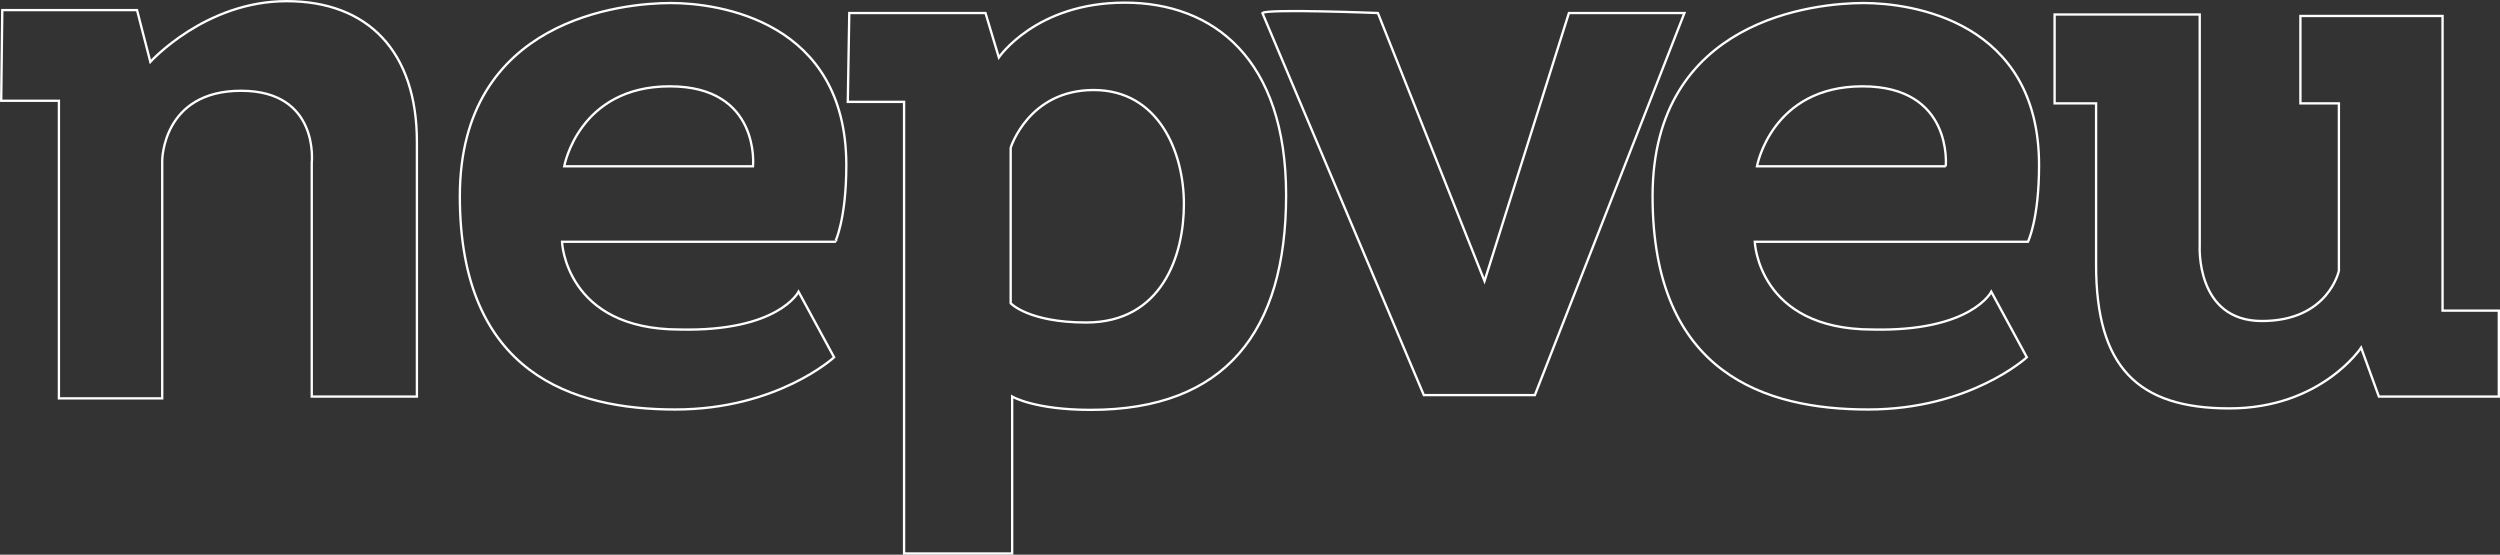 <svg xmlns="http://www.w3.org/2000/svg" width="1068.077" height="236.979" viewBox="0 0 1068.077 236.979">
  <rect x="0" y="0" width="1068.077" height="236.979" fill="#333333" stroke="none"/>
  <g id="Groupe_107" data-name="Groupe 107" transform="translate(0.506 0.5)">
    <path id="Tracé_100" data-name="Tracé 100" d="M25.166,178.209H82.733l5.689,22.135s23.411-25.939,58.21-25.939,55.67,21.514,55.67,60.107V343.324H157.378v-99.8s3.482-30.835-30.2-30.835S93.49,242.58,93.49,242.58V344.106H49.358V216.951H24.7Z" transform="translate(-24.695 -174.405)" fill="none" stroke="#fff" stroke-width="1"/>
    <path id="Tracé_101" data-name="Tracé 101" d="M206.86,243.752c0-61.681-54.567-69.278-74.967-69.278s-90.148,6.643-90.148,82.563,48.4,91.091,92.045,91.091,67.853-22.3,67.853-22.3l-15.182-28s-8.539,17.078-50.775,16.136c-48.867,0-50.292-37.489-50.292-37.489h116.72S206.86,267,206.86,243.752ZM167,244.223H86.348s6.16-34.156,45.074-34.156S167,244.223,167,244.223Z" transform="translate(154.205 -173.681)" fill="none" stroke="#fff" stroke-width="1"/>
    <path id="Tracé_102" data-name="Tracé 102" d="M251.2,243.752c0-61.681-54.555-69.278-74.966-69.278s-90.149,6.643-90.149,82.563,48.4,91.091,92.056,91.091,67.841-22.3,67.841-22.3l-15.182-28s-8.539,17.078-50.763,16.136c-48.878,0-50.292-37.489-50.292-37.489H246.453S251.2,267,251.2,243.752Zm-39.856.471H130.687s6.172-34.156,45.074-34.156S211.343,244.223,211.343,244.223Z" transform="translate(619.439 -173.681)" fill="none" stroke="#fff" stroke-width="1"/>
    <path id="Tracé_103" data-name="Tracé 103" d="M174.472,174.46c-37.96,0-53.774,23.41-53.774,23.41L115,178.9H56.8l-.632,37.949H80.21V409.807h46.178v-67.06s9.493,5.689,33.536,5.689c57.567,0,83.506-33.524,83.506-91.734S212.421,174.46,174.472,174.46ZM158.015,311.108c-24.663,0-32.26-8.217-32.26-8.217V236.463s7.6-24.675,35.432-24.675,38.581,26.571,38.581,48.717S190.286,311.108,158.015,311.108Z" transform="translate(305.53 -173.828)" fill="none" stroke="#fff" stroke-width="1"/>
    <path id="Tracé_104" data-name="Tracé 104" d="M71.58,175.616l68.956,163.219h47.442l63.9-163.219H202.527l-36.053,114.5-45.557-114.5S73.476,173.719,71.58,175.616Z" transform="translate(467.253 -170.547)" fill="none" stroke="#fff" stroke-width="1"/>
    <path id="Tracé_105" data-name="Tracé 105" d="M101.029,174.9h62v98.688s-1.9,32.26,26.571,32.26,32.892-21.5,32.892-21.5V212.861H206.049V175.533h60.727V301.424h24.043v36.7H239.573l-7.585-20.882s-17.078,25.939-56.3,25.939-56.935-17.71-56.935-61.359V212.861H101.029Z" transform="translate(776.252 -169.201)" fill="none" stroke="#fff" stroke-width="1"/>
  </g>
</svg>